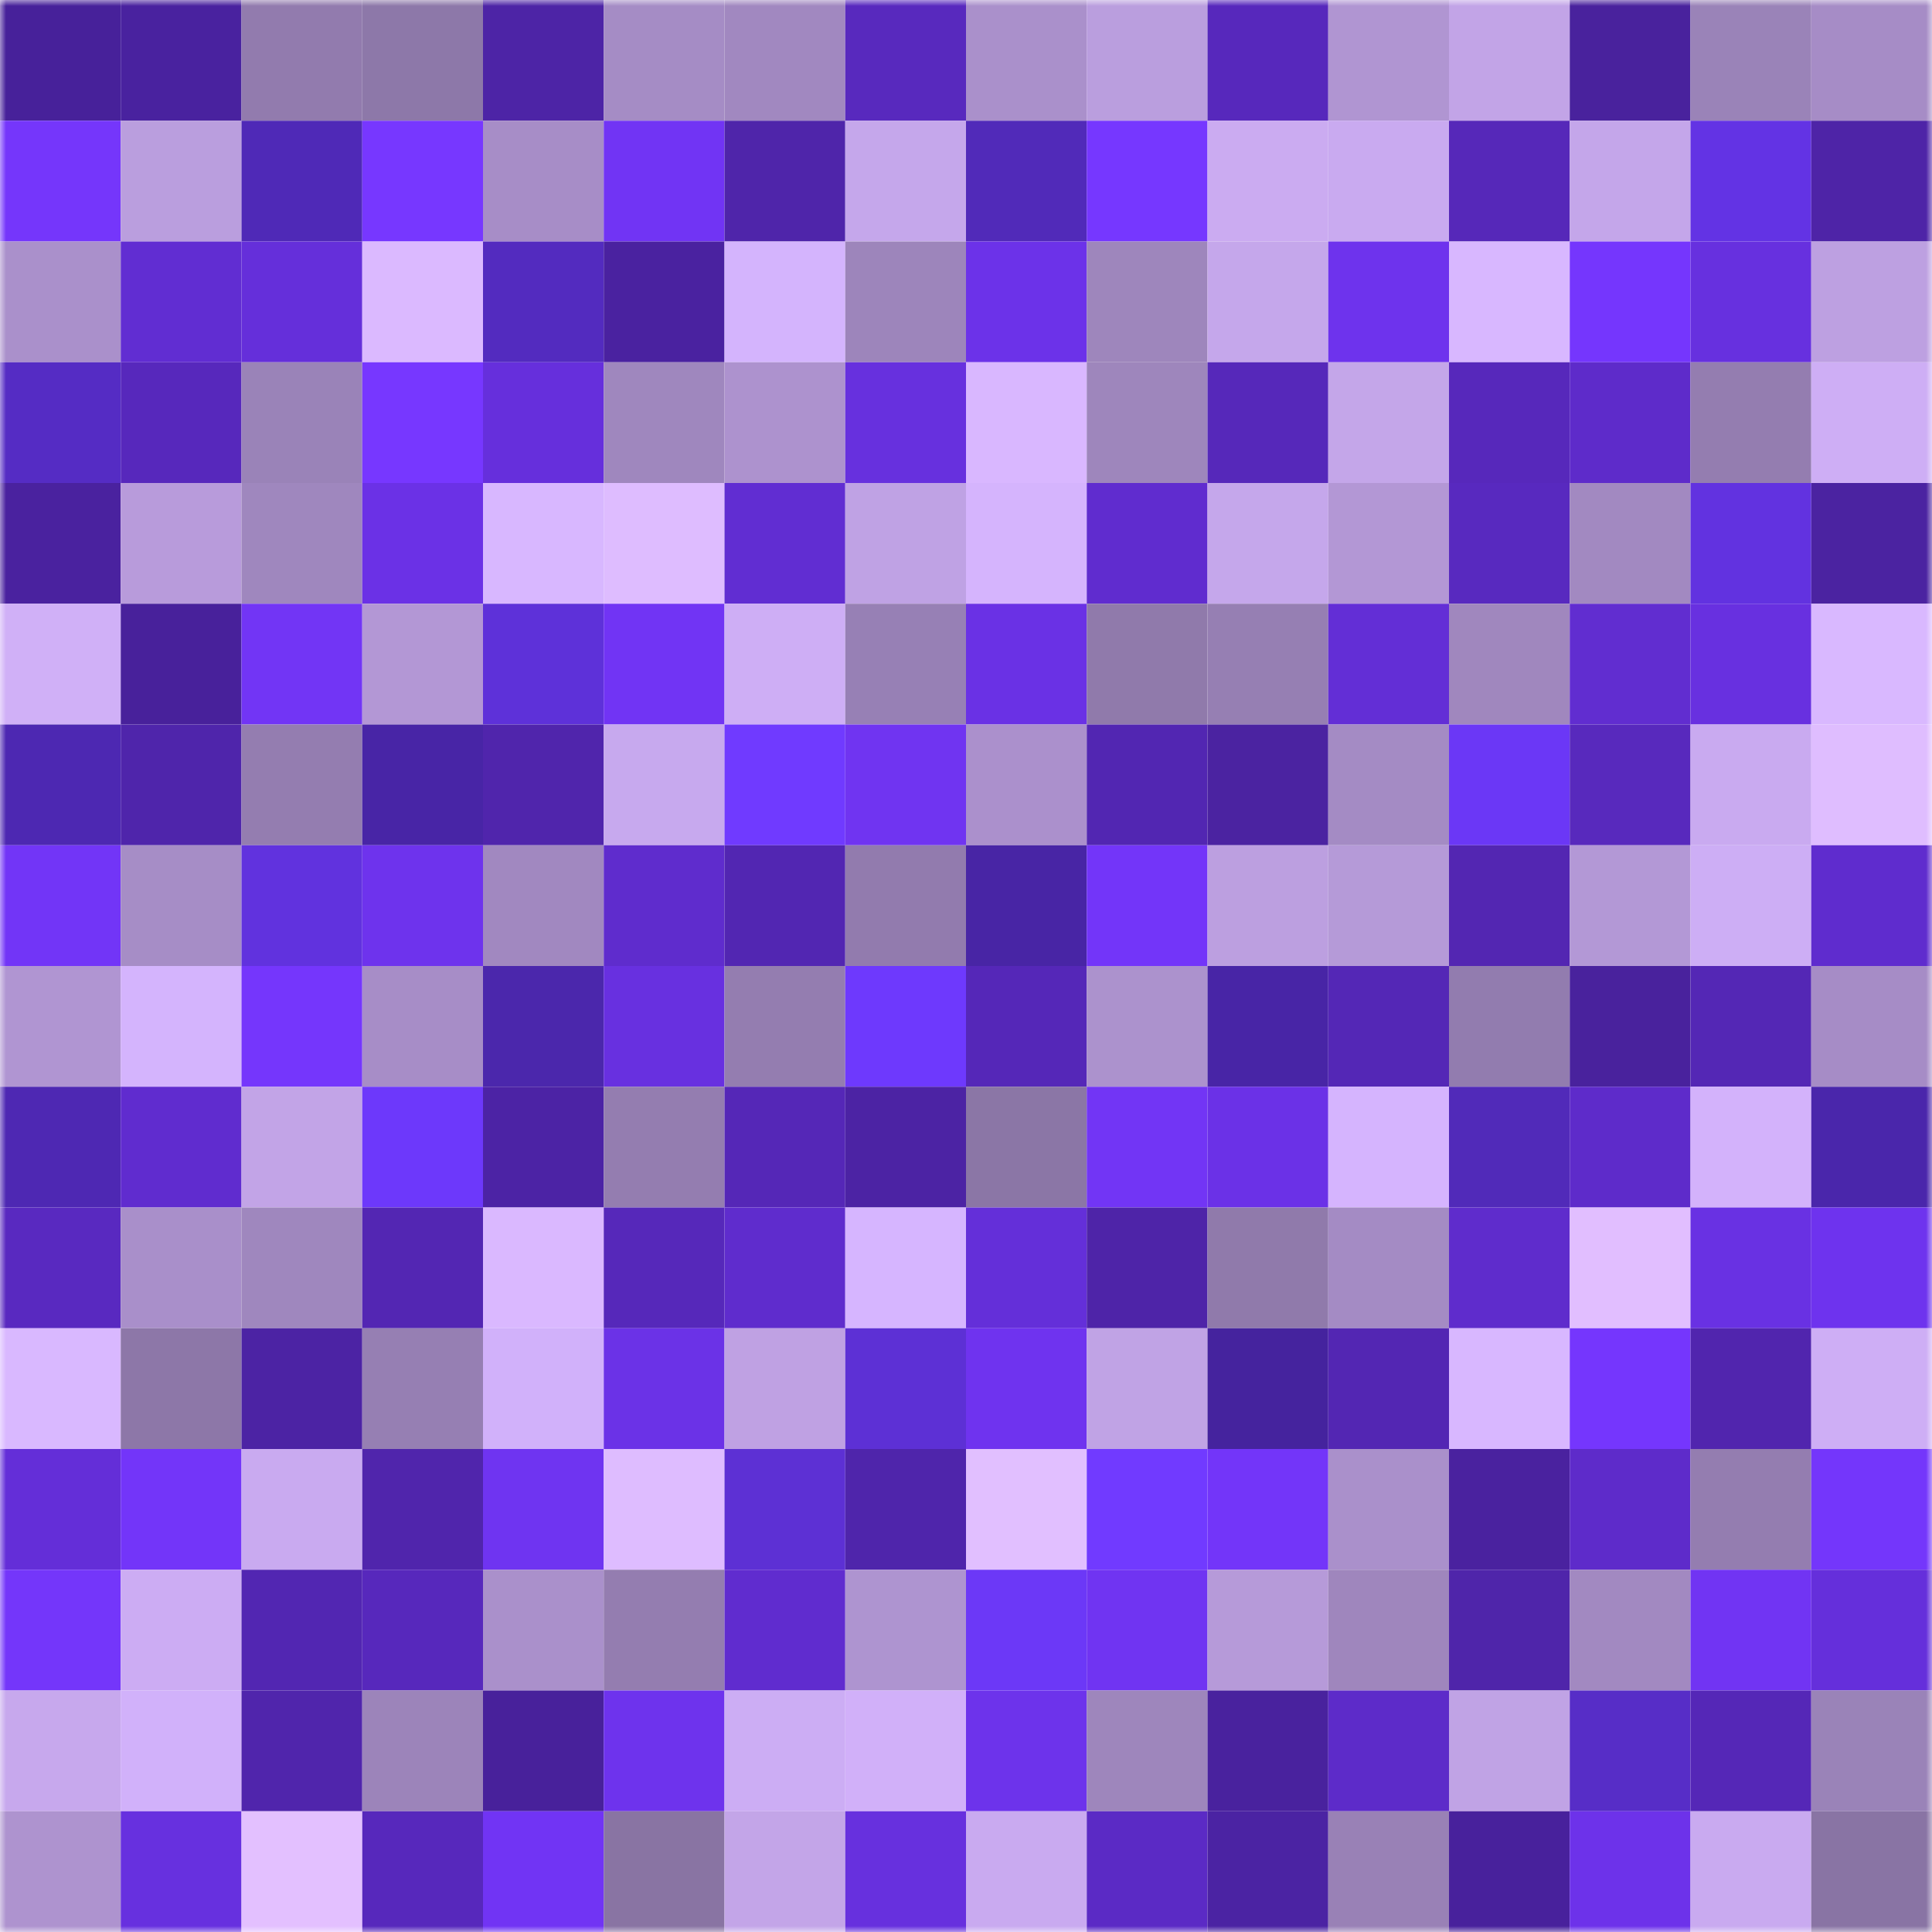 <svg viewBox="0 0 160 160" fill="none" role="img" xmlns="http://www.w3.org/2000/svg" width="240" height="240" name="farcaster%2Cchavis"><mask id="179683277" mask-type="alpha" maskUnits="userSpaceOnUse" x="0" y="0" width="160" height="160"><rect width="160" height="160" fill="#FFFFFF"></rect></mask><g mask="url(#179683277)"><rect x="0" y="0" width="10" height="10" fill="#47219a"></rect><rect x="10" y="0" width="10" height="10" fill="#49229f"></rect><rect x="20" y="0" width="10" height="10" fill="#927bae"></rect><rect x="30" y="0" width="10" height="10" fill="#8d78a9"></rect><rect x="40" y="0" width="10" height="10" fill="#4d24a6"></rect><rect x="50" y="0" width="10" height="10" fill="#a58cc5"></rect><rect x="60" y="0" width="10" height="10" fill="#a188c0"></rect><rect x="70" y="0" width="10" height="10" fill="#5829be"></rect><rect x="80" y="0" width="10" height="10" fill="#aa90cb"></rect><rect x="90" y="0" width="10" height="10" fill="#ba9ede"></rect><rect x="100" y="0" width="10" height="10" fill="#5728bc"></rect><rect x="110" y="0" width="10" height="10" fill="#b095d2"></rect><rect x="120" y="0" width="10" height="10" fill="#c2a4e7"></rect><rect x="130" y="0" width="10" height="10" fill="#49229d"></rect><rect x="140" y="0" width="10" height="10" fill="#9a83b8"></rect><rect x="150" y="0" width="10" height="10" fill="#a68cc6"></rect><rect x="0" y="10" width="10" height="10" fill="#7536fb"></rect><rect x="10" y="10" width="10" height="10" fill="#ba9ede"></rect><rect x="20" y="10" width="10" height="10" fill="#4f29b7"></rect><rect x="30" y="10" width="10" height="10" fill="#7737ff"></rect><rect x="40" y="10" width="10" height="10" fill="#a78dc7"></rect><rect x="50" y="10" width="10" height="10" fill="#7134f4"></rect><rect x="60" y="10" width="10" height="10" fill="#4f25aa"></rect><rect x="70" y="10" width="10" height="10" fill="#c5a7eb"></rect><rect x="80" y="10" width="10" height="10" fill="#512ab9"></rect><rect x="90" y="10" width="10" height="10" fill="#7637ff"></rect><rect x="100" y="10" width="10" height="10" fill="#cbabf1"></rect><rect x="110" y="10" width="10" height="10" fill="#c9aaf0"></rect><rect x="120" y="10" width="10" height="10" fill="#5628b9"></rect><rect x="130" y="10" width="10" height="10" fill="#c4a6ea"></rect><rect x="140" y="10" width="10" height="10" fill="#6333e4"></rect><rect x="150" y="10" width="10" height="10" fill="#4e24a7"></rect><rect x="0" y="20" width="10" height="10" fill="#aa90cb"></rect><rect x="10" y="20" width="10" height="10" fill="#612dd2"></rect><rect x="20" y="20" width="10" height="10" fill="#652fda"></rect><rect x="30" y="20" width="10" height="10" fill="#dbb9ff"></rect><rect x="40" y="20" width="10" height="10" fill="#532bbf"></rect><rect x="50" y="20" width="10" height="10" fill="#4a22a0"></rect><rect x="60" y="20" width="10" height="10" fill="#d4b4fd"></rect><rect x="70" y="20" width="10" height="10" fill="#9d85bb"></rect><rect x="80" y="20" width="10" height="10" fill="#6c32e9"></rect><rect x="90" y="20" width="10" height="10" fill="#9e86bc"></rect><rect x="100" y="20" width="10" height="10" fill="#c5a7eb"></rect><rect x="110" y="20" width="10" height="10" fill="#6e33ed"></rect><rect x="120" y="20" width="10" height="10" fill="#d8b7ff"></rect><rect x="130" y="20" width="10" height="10" fill="#7536fd"></rect><rect x="140" y="20" width="10" height="10" fill="#6730df"></rect><rect x="150" y="20" width="10" height="10" fill="#bda0e1"></rect><rect x="0" y="30" width="10" height="10" fill="#552cc4"></rect><rect x="10" y="30" width="10" height="10" fill="#5728bc"></rect><rect x="20" y="30" width="10" height="10" fill="#9a83b8"></rect><rect x="30" y="30" width="10" height="10" fill="#7737ff"></rect><rect x="40" y="30" width="10" height="10" fill="#662fdc"></rect><rect x="50" y="30" width="10" height="10" fill="#9f87be"></rect><rect x="60" y="30" width="10" height="10" fill="#ad92ce"></rect><rect x="70" y="30" width="10" height="10" fill="#6730de"></rect><rect x="80" y="30" width="10" height="10" fill="#d9b7ff"></rect><rect x="90" y="30" width="10" height="10" fill="#9e86bc"></rect><rect x="100" y="30" width="10" height="10" fill="#5628ba"></rect><rect x="110" y="30" width="10" height="10" fill="#c4a6e9"></rect><rect x="120" y="30" width="10" height="10" fill="#5728bb"></rect><rect x="130" y="30" width="10" height="10" fill="#5e2bca"></rect><rect x="140" y="30" width="10" height="10" fill="#947db0"></rect><rect x="150" y="30" width="10" height="10" fill="#ceaef5"></rect><rect x="0" y="40" width="10" height="10" fill="#4a229f"></rect><rect x="10" y="40" width="10" height="10" fill="#b89bdb"></rect><rect x="20" y="40" width="10" height="10" fill="#9f87be"></rect><rect x="30" y="40" width="10" height="10" fill="#6b31e6"></rect><rect x="40" y="40" width="10" height="10" fill="#d8b7ff"></rect><rect x="50" y="40" width="10" height="10" fill="#debcff"></rect><rect x="60" y="40" width="10" height="10" fill="#612dd2"></rect><rect x="70" y="40" width="10" height="10" fill="#bfa2e4"></rect><rect x="80" y="40" width="10" height="10" fill="#d5b4fd"></rect><rect x="90" y="40" width="10" height="10" fill="#602ccf"></rect><rect x="100" y="40" width="10" height="10" fill="#c5a7eb"></rect><rect x="110" y="40" width="10" height="10" fill="#b397d5"></rect><rect x="120" y="40" width="10" height="10" fill="#5829bf"></rect><rect x="130" y="40" width="10" height="10" fill="#a289c1"></rect><rect x="140" y="40" width="10" height="10" fill="#6232e0"></rect><rect x="150" y="40" width="10" height="10" fill="#4b23a1"></rect><rect x="0" y="50" width="10" height="10" fill="#d0b0f7"></rect><rect x="10" y="50" width="10" height="10" fill="#48219b"></rect><rect x="20" y="50" width="10" height="10" fill="#7235f5"></rect><rect x="30" y="50" width="10" height="10" fill="#b397d5"></rect><rect x="40" y="50" width="10" height="10" fill="#5e31d9"></rect><rect x="50" y="50" width="10" height="10" fill="#7134f4"></rect><rect x="60" y="50" width="10" height="10" fill="#ceaef5"></rect><rect x="70" y="50" width="10" height="10" fill="#9780b5"></rect><rect x="80" y="50" width="10" height="10" fill="#6a31e5"></rect><rect x="90" y="50" width="10" height="10" fill="#907aab"></rect><rect x="100" y="50" width="10" height="10" fill="#967fb3"></rect><rect x="110" y="50" width="10" height="10" fill="#632ed6"></rect><rect x="120" y="50" width="10" height="10" fill="#a087be"></rect><rect x="130" y="50" width="10" height="10" fill="#612dd0"></rect><rect x="140" y="50" width="10" height="10" fill="#6830e0"></rect><rect x="150" y="50" width="10" height="10" fill="#d9b8ff"></rect><rect x="0" y="60" width="10" height="10" fill="#4d28b2"></rect><rect x="10" y="60" width="10" height="10" fill="#4f25ab"></rect><rect x="20" y="60" width="10" height="10" fill="#947db0"></rect><rect x="30" y="60" width="10" height="10" fill="#4825a6"></rect><rect x="40" y="60" width="10" height="10" fill="#5025ac"></rect><rect x="50" y="60" width="10" height="10" fill="#c7a9ee"></rect><rect x="60" y="60" width="10" height="10" fill="#703aff"></rect><rect x="70" y="60" width="10" height="10" fill="#7034f1"></rect><rect x="80" y="60" width="10" height="10" fill="#ab90cc"></rect><rect x="90" y="60" width="10" height="10" fill="#5226b2"></rect><rect x="100" y="60" width="10" height="10" fill="#4b23a1"></rect><rect x="110" y="60" width="10" height="10" fill="#a48bc4"></rect><rect x="120" y="60" width="10" height="10" fill="#6b37f6"></rect><rect x="130" y="60" width="10" height="10" fill="#5829bd"></rect><rect x="140" y="60" width="10" height="10" fill="#c9aaf0"></rect><rect x="150" y="60" width="10" height="10" fill="#dfbdff"></rect><rect x="0" y="70" width="10" height="10" fill="#7235f7"></rect><rect x="10" y="70" width="10" height="10" fill="#a68dc6"></rect><rect x="20" y="70" width="10" height="10" fill="#6132de"></rect><rect x="30" y="70" width="10" height="10" fill="#6e33ed"></rect><rect x="40" y="70" width="10" height="10" fill="#a188c0"></rect><rect x="50" y="70" width="10" height="10" fill="#5f2ccd"></rect><rect x="60" y="70" width="10" height="10" fill="#5226b2"></rect><rect x="70" y="70" width="10" height="10" fill="#927bae"></rect><rect x="80" y="70" width="10" height="10" fill="#4825a5"></rect><rect x="90" y="70" width="10" height="10" fill="#7335f9"></rect><rect x="100" y="70" width="10" height="10" fill="#bc9fe0"></rect><rect x="110" y="70" width="10" height="10" fill="#b59ad8"></rect><rect x="120" y="70" width="10" height="10" fill="#5326b2"></rect><rect x="130" y="70" width="10" height="10" fill="#b398d6"></rect><rect x="140" y="70" width="10" height="10" fill="#cdaef5"></rect><rect x="150" y="70" width="10" height="10" fill="#5f2cce"></rect><rect x="0" y="80" width="10" height="10" fill="#b095d2"></rect><rect x="10" y="80" width="10" height="10" fill="#d4b4fd"></rect><rect x="20" y="80" width="10" height="10" fill="#7536fc"></rect><rect x="30" y="80" width="10" height="10" fill="#a78dc7"></rect><rect x="40" y="80" width="10" height="10" fill="#4b27ac"></rect><rect x="50" y="80" width="10" height="10" fill="#6830e0"></rect><rect x="60" y="80" width="10" height="10" fill="#947db0"></rect><rect x="70" y="80" width="10" height="10" fill="#6e39fd"></rect><rect x="80" y="80" width="10" height="10" fill="#5527b8"></rect><rect x="90" y="80" width="10" height="10" fill="#ac92cd"></rect><rect x="100" y="80" width="10" height="10" fill="#4825a6"></rect><rect x="110" y="80" width="10" height="10" fill="#5427b6"></rect><rect x="120" y="80" width="10" height="10" fill="#927caf"></rect><rect x="130" y="80" width="10" height="10" fill="#49229d"></rect><rect x="140" y="80" width="10" height="10" fill="#5427b5"></rect><rect x="150" y="80" width="10" height="10" fill="#a68cc6"></rect><rect x="0" y="90" width="10" height="10" fill="#4e28b3"></rect><rect x="10" y="90" width="10" height="10" fill="#602ccf"></rect><rect x="20" y="90" width="10" height="10" fill="#c2a4e7"></rect><rect x="30" y="90" width="10" height="10" fill="#6d38fb"></rect><rect x="40" y="90" width="10" height="10" fill="#4c23a5"></rect><rect x="50" y="90" width="10" height="10" fill="#947db0"></rect><rect x="60" y="90" width="10" height="10" fill="#5527b7"></rect><rect x="70" y="90" width="10" height="10" fill="#4c23a4"></rect><rect x="80" y="90" width="10" height="10" fill="#8b76a6"></rect><rect x="90" y="90" width="10" height="10" fill="#7235f5"></rect><rect x="100" y="90" width="10" height="10" fill="#6b31e7"></rect><rect x="110" y="90" width="10" height="10" fill="#d5b4fe"></rect><rect x="120" y="90" width="10" height="10" fill="#512ab9"></rect><rect x="130" y="90" width="10" height="10" fill="#5e2bca"></rect><rect x="140" y="90" width="10" height="10" fill="#d3b2fb"></rect><rect x="150" y="90" width="10" height="10" fill="#4a26ab"></rect><rect x="0" y="100" width="10" height="10" fill="#5929c0"></rect><rect x="10" y="100" width="10" height="10" fill="#a98fca"></rect><rect x="20" y="100" width="10" height="10" fill="#9f87be"></rect><rect x="30" y="100" width="10" height="10" fill="#5326b3"></rect><rect x="40" y="100" width="10" height="10" fill="#dab8ff"></rect><rect x="50" y="100" width="10" height="10" fill="#5628ba"></rect><rect x="60" y="100" width="10" height="10" fill="#5f2ccd"></rect><rect x="70" y="100" width="10" height="10" fill="#d6b5ff"></rect><rect x="80" y="100" width="10" height="10" fill="#642fd9"></rect><rect x="90" y="100" width="10" height="10" fill="#4e24a8"></rect><rect x="100" y="100" width="10" height="10" fill="#907aab"></rect><rect x="110" y="100" width="10" height="10" fill="#a48bc4"></rect><rect x="120" y="100" width="10" height="10" fill="#5f2ccc"></rect><rect x="130" y="100" width="10" height="10" fill="#e1beff"></rect><rect x="140" y="100" width="10" height="10" fill="#6931e3"></rect><rect x="150" y="100" width="10" height="10" fill="#6e33ee"></rect><rect x="0" y="110" width="10" height="10" fill="#d9b8ff"></rect><rect x="10" y="110" width="10" height="10" fill="#8d77a8"></rect><rect x="20" y="110" width="10" height="10" fill="#4c23a4"></rect><rect x="30" y="110" width="10" height="10" fill="#967fb3"></rect><rect x="40" y="110" width="10" height="10" fill="#d1b1fa"></rect><rect x="50" y="110" width="10" height="10" fill="#6b32e7"></rect><rect x="60" y="110" width="10" height="10" fill="#bfa1e3"></rect><rect x="70" y="110" width="10" height="10" fill="#5d30d5"></rect><rect x="80" y="110" width="10" height="10" fill="#6f33ef"></rect><rect x="90" y="110" width="10" height="10" fill="#c0a3e5"></rect><rect x="100" y="110" width="10" height="10" fill="#45239e"></rect><rect x="110" y="110" width="10" height="10" fill="#5326b3"></rect><rect x="120" y="110" width="10" height="10" fill="#d8b7ff"></rect><rect x="130" y="110" width="10" height="10" fill="#7536fd"></rect><rect x="140" y="110" width="10" height="10" fill="#5125ae"></rect><rect x="150" y="110" width="10" height="10" fill="#ceaef5"></rect><rect x="0" y="120" width="10" height="10" fill="#642ed8"></rect><rect x="10" y="120" width="10" height="10" fill="#7335f9"></rect><rect x="20" y="120" width="10" height="10" fill="#c9aaf0"></rect><rect x="30" y="120" width="10" height="10" fill="#5025ac"></rect><rect x="40" y="120" width="10" height="10" fill="#6f34f1"></rect><rect x="50" y="120" width="10" height="10" fill="#debcff"></rect><rect x="60" y="120" width="10" height="10" fill="#5d30d4"></rect><rect x="70" y="120" width="10" height="10" fill="#4f25ab"></rect><rect x="80" y="120" width="10" height="10" fill="#e1bfff"></rect><rect x="90" y="120" width="10" height="10" fill="#713aff"></rect><rect x="100" y="120" width="10" height="10" fill="#7335f9"></rect><rect x="110" y="120" width="10" height="10" fill="#aa90cb"></rect><rect x="120" y="120" width="10" height="10" fill="#4a229f"></rect><rect x="130" y="120" width="10" height="10" fill="#5e2bca"></rect><rect x="140" y="120" width="10" height="10" fill="#947db0"></rect><rect x="150" y="120" width="10" height="10" fill="#7436fb"></rect><rect x="0" y="130" width="10" height="10" fill="#7436fa"></rect><rect x="10" y="130" width="10" height="10" fill="#ccacf3"></rect><rect x="20" y="130" width="10" height="10" fill="#5226b2"></rect><rect x="30" y="130" width="10" height="10" fill="#5728bc"></rect><rect x="40" y="130" width="10" height="10" fill="#aa90cb"></rect><rect x="50" y="130" width="10" height="10" fill="#947db0"></rect><rect x="60" y="130" width="10" height="10" fill="#602ccf"></rect><rect x="70" y="130" width="10" height="10" fill="#ae94d0"></rect><rect x="80" y="130" width="10" height="10" fill="#6c38f7"></rect><rect x="90" y="130" width="10" height="10" fill="#7034f2"></rect><rect x="100" y="130" width="10" height="10" fill="#b69ad9"></rect><rect x="110" y="130" width="10" height="10" fill="#9f86bd"></rect><rect x="120" y="130" width="10" height="10" fill="#4f25aa"></rect><rect x="130" y="130" width="10" height="10" fill="#a289c1"></rect><rect x="140" y="130" width="10" height="10" fill="#7134f3"></rect><rect x="150" y="130" width="10" height="10" fill="#652fdb"></rect><rect x="0" y="140" width="10" height="10" fill="#c7a8ed"></rect><rect x="10" y="140" width="10" height="10" fill="#d1b1fa"></rect><rect x="20" y="140" width="10" height="10" fill="#5025ac"></rect><rect x="30" y="140" width="10" height="10" fill="#9c84ba"></rect><rect x="40" y="140" width="10" height="10" fill="#48219b"></rect><rect x="50" y="140" width="10" height="10" fill="#6e33ed"></rect><rect x="60" y="140" width="10" height="10" fill="#ccadf4"></rect><rect x="70" y="140" width="10" height="10" fill="#d1b0f9"></rect><rect x="80" y="140" width="10" height="10" fill="#6d33eb"></rect><rect x="90" y="140" width="10" height="10" fill="#9e86bc"></rect><rect x="100" y="140" width="10" height="10" fill="#49229e"></rect><rect x="110" y="140" width="10" height="10" fill="#5d2bc9"></rect><rect x="120" y="140" width="10" height="10" fill="#c0a3e5"></rect><rect x="130" y="140" width="10" height="10" fill="#572dc7"></rect><rect x="140" y="140" width="10" height="10" fill="#5527b7"></rect><rect x="150" y="140" width="10" height="10" fill="#9a83b8"></rect><rect x="0" y="150" width="10" height="10" fill="#ae93cf"></rect><rect x="10" y="150" width="10" height="10" fill="#6730df"></rect><rect x="20" y="150" width="10" height="10" fill="#e3c0ff"></rect><rect x="30" y="150" width="10" height="10" fill="#5728bc"></rect><rect x="40" y="150" width="10" height="10" fill="#7134f4"></rect><rect x="50" y="150" width="10" height="10" fill="#8974a3"></rect><rect x="60" y="150" width="10" height="10" fill="#c3a5e8"></rect><rect x="70" y="150" width="10" height="10" fill="#6730de"></rect><rect x="80" y="150" width="10" height="10" fill="#c9aaf0"></rect><rect x="90" y="150" width="10" height="10" fill="#5b2ac5"></rect><rect x="100" y="150" width="10" height="10" fill="#4b23a3"></rect><rect x="110" y="150" width="10" height="10" fill="#9981b6"></rect><rect x="120" y="150" width="10" height="10" fill="#48219c"></rect><rect x="130" y="150" width="10" height="10" fill="#6d32ea"></rect><rect x="140" y="150" width="10" height="10" fill="#c9aaf0"></rect><rect x="150" y="150" width="10" height="10" fill="#8974a4"></rect></g></svg>
